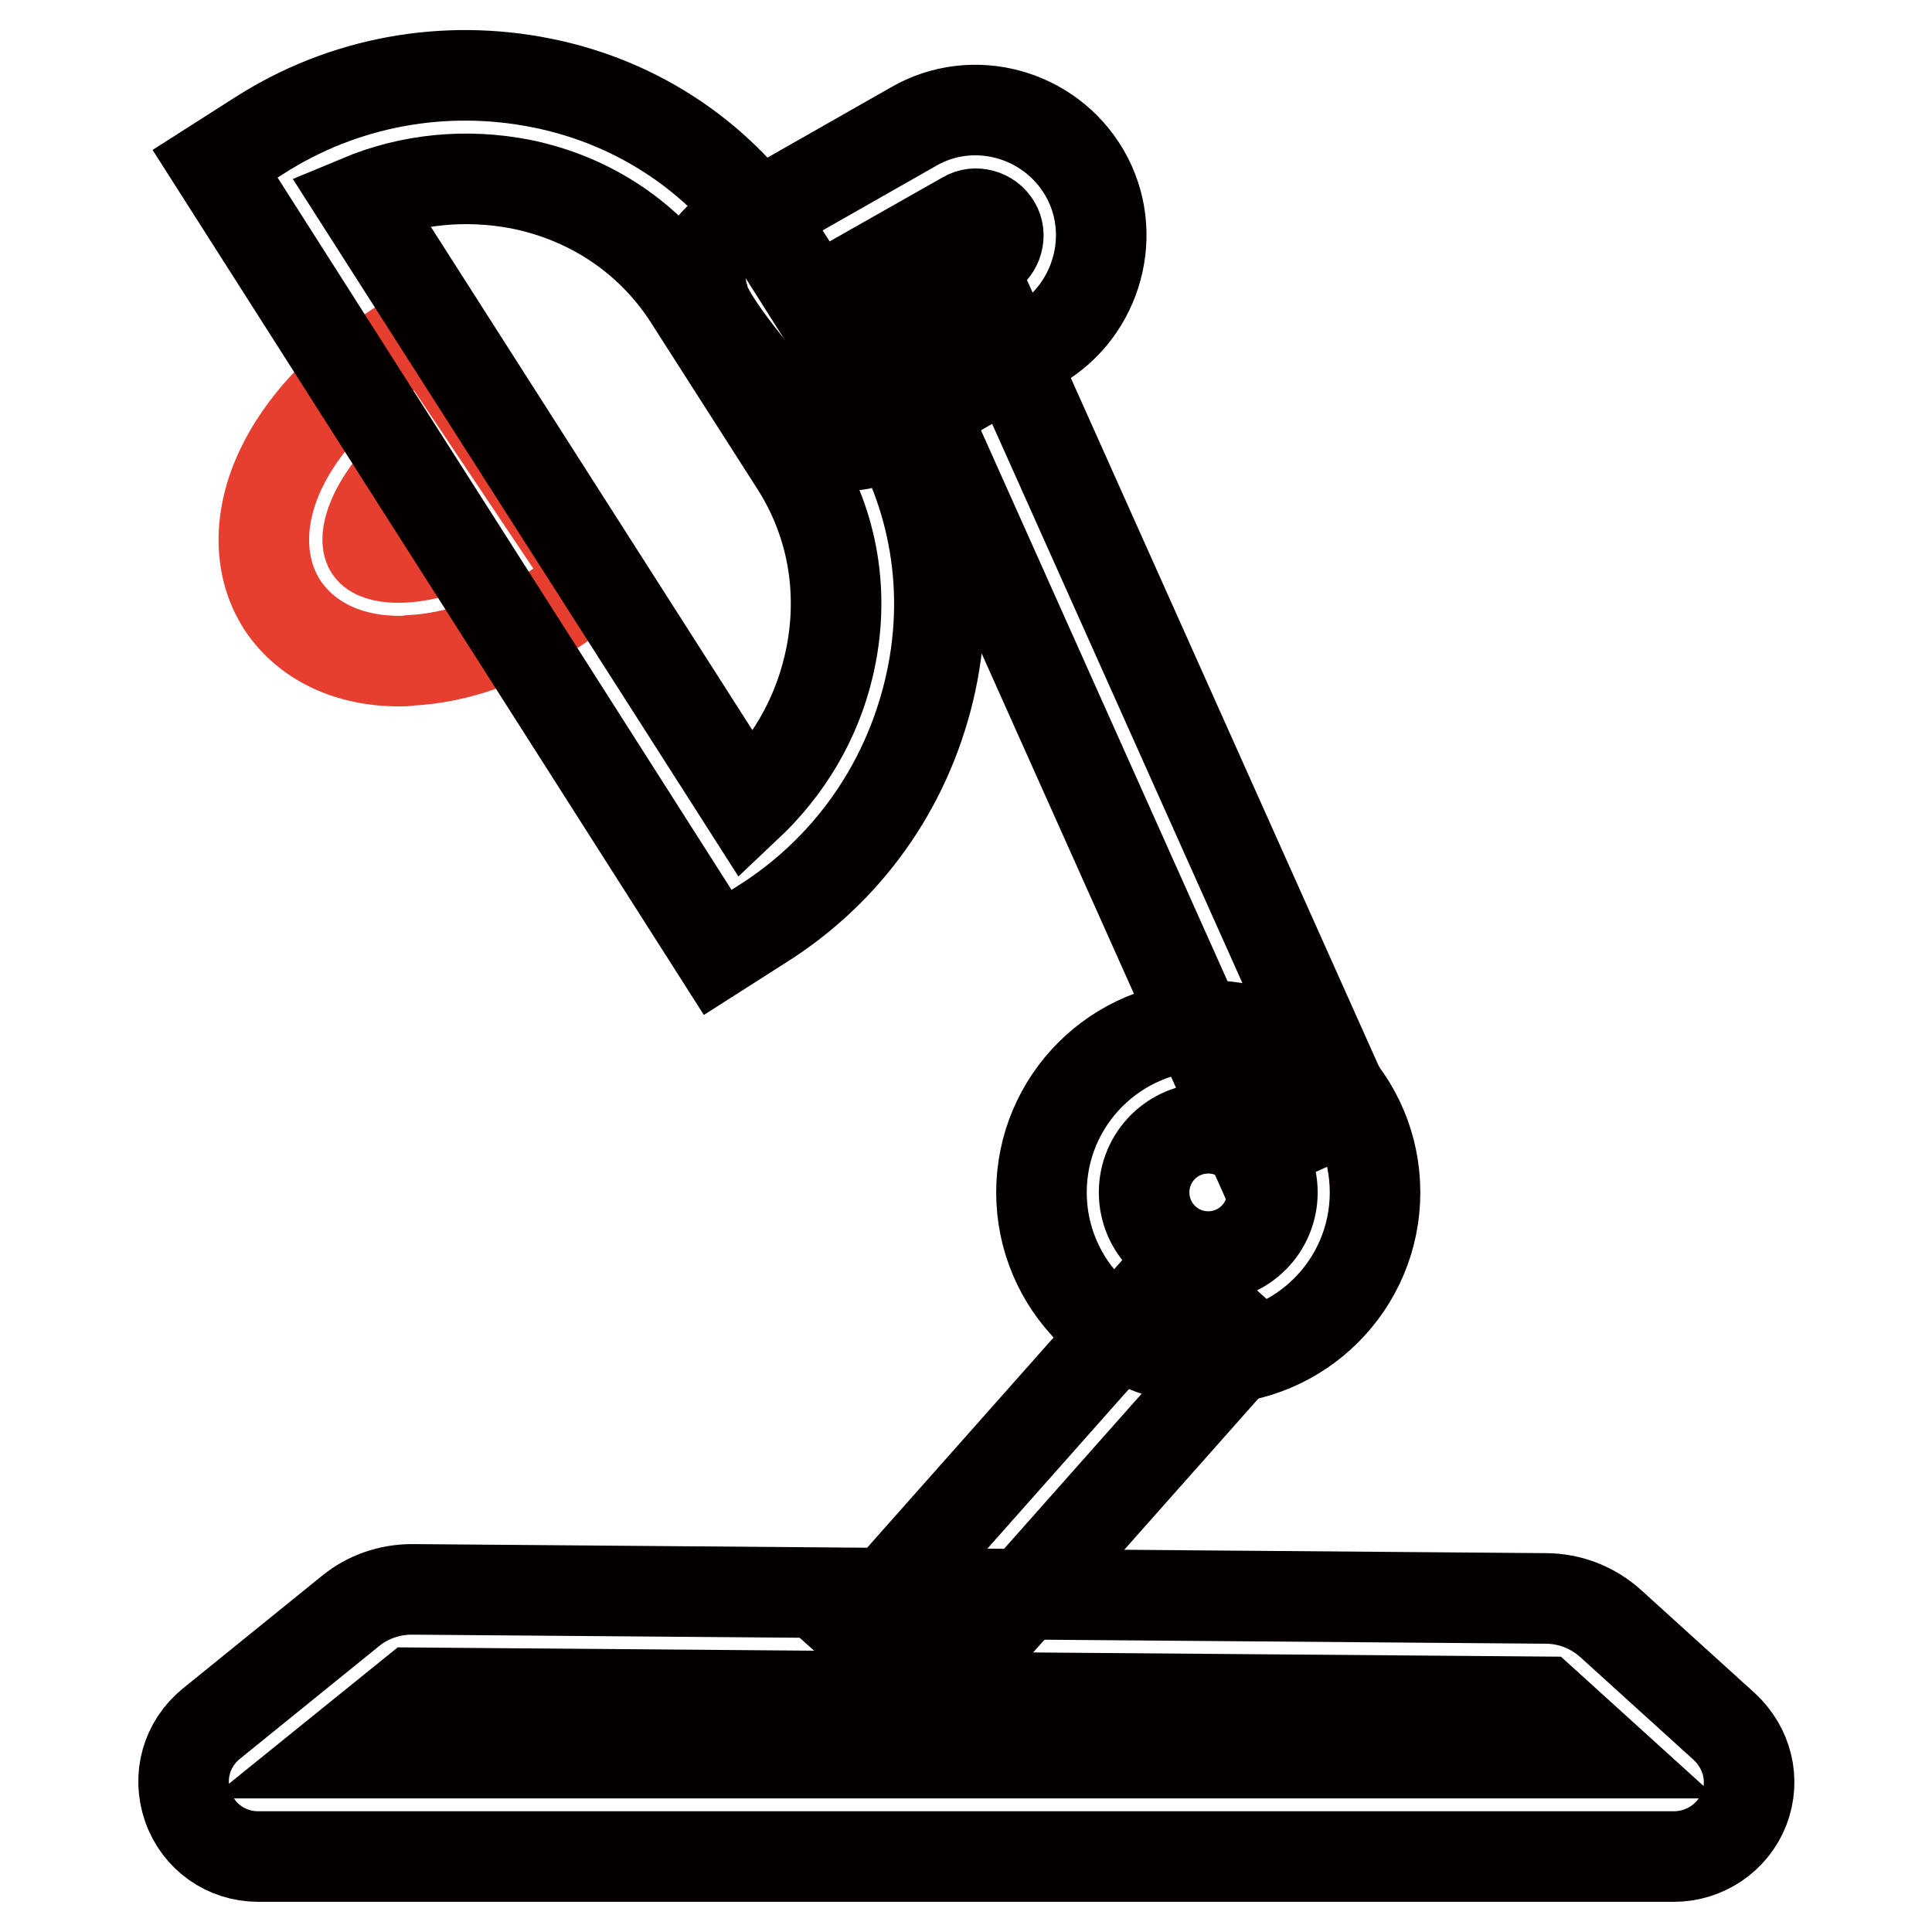 <?xml version="1.0" encoding="utf-8"?>
<!-- Svg Vector Icons : http://www.onlinewebfonts.com/icon -->
<!DOCTYPE svg PUBLIC "-//W3C//DTD SVG 1.1//EN" "http://www.w3.org/Graphics/SVG/1.1/DTD/svg11.dtd">
<svg version="1.1" xmlns="http://www.w3.org/2000/svg" xmlns:xlink="http://www.w3.org/1999/xlink" x="0px" y="0px" viewBox="0 0 256 256" enable-background="new 0 0 256 256" xml:space="preserve">
<g> <path stroke-width="12" fill-opacity="0" stroke="#e63f30"  d="M52.9,87.6c-6.7,0-12.2-2.6-15.4-7.3c-3.3-5-3.4-11.7-0.2-18.3c2.7-5.6,7.5-10.8,13.5-14.8l5.7-3.8L79,77 l-5.7,3.8c-6,4-12.7,6.4-18.9,6.7C53.9,87.6,53.4,87.6,52.9,87.6z M53.2,63c-3.9,4.2-5.1,8.3-4.2,9.7c0.9,1.4,5.2,1.8,10.6-0.2 L53.2,63z"/> <path stroke-width="12" fill-opacity="0" stroke="#040000"  d="M112.6,59c-2.1,0-4.3-1-6.5-3c-1.5-1.3-3.1-3-4.2-4.2c-2.4-2.7-5.7-6.8-7.5-9.8c-0.6-1-1-1.8-1.2-2.7 c-1.2-3.9,0.8-7.1,3.2-8.5h0L121,16.8c7.9-4.6,18.1-1.8,22.7,6.1c4.6,7.9,1.8,18.2-6.1,22.8l-21.5,12.4C115,58.7,113.8,59,112.6,59 L112.6,59z M109.2,39.3c1.3,1.6,2.7,3.3,4,4.6l17.6-10.1c1.4-0.8,1.9-2.7,1.1-4c-0.8-1.4-2.7-1.9-4-1.1L109.2,39.3z"/> <path stroke-width="12" fill-opacity="0" stroke="#040000"  d="M119.2,47.6l12.5-5.6l46.9,104.8l-12.5,5.6L119.2,47.6z"/> <path stroke-width="12" fill-opacity="0" stroke="#040000"  d="M160.1,180.1c-12.2,0-22.1-9.9-22.1-22.1s9.9-22.1,22.1-22.1c12.2,0,22.1,9.9,22.1,22.1 S172.3,180.1,160.1,180.1z M160.1,149.5c-4.7,0-8.5,3.8-8.5,8.5s3.8,8.5,8.5,8.5c4.7,0,8.5-3.8,8.5-8.5S164.8,149.5,160.1,149.5z" /> <path stroke-width="12" fill-opacity="0" stroke="#040000"  d="M113.5,215.7l41.6-46.9l10.2,9.1l-41.6,46.9L113.5,215.7z"/> <path stroke-width="12" fill-opacity="0" stroke="#040000"  d="M221.8,246H34.2c-4.2,0-7.9-2.6-9.3-6.6c-1.4-4-0.2-8.3,3.1-11l18.4-14.9c2.3-1.9,5.2-2.9,8.2-2.9h0.1 l150.1,1.2c3.2,0,6.3,1.2,8.7,3.4l15,13.6c3,2.8,4.1,7,2.6,10.9C229.6,243.5,225.9,246,221.8,246L221.8,246z M44.9,232.3H212 l-7.5-6.8l-149.7-1.2L44.9,232.3z M95.1,126.2L28.5,21.7l5.8-3.7c11.2-7.2,24.6-9.6,37.5-7c13,2.6,24.1,10.2,31.1,21.1L117,54.4 c7,11,9.2,24.2,6.1,37.1c-3.1,12.9-10.9,23.9-22.2,31L95.1,126.2z M47.7,26.5L99,106.8c5.3-5,9.1-11.3,10.8-18.5 c2.2-9.3,0.7-18.7-4.3-26.6L91.3,39.5c-5-7.8-12.9-13.2-22.3-15.1C61.8,23,54.4,23.7,47.7,26.5z"/></g>
</svg>